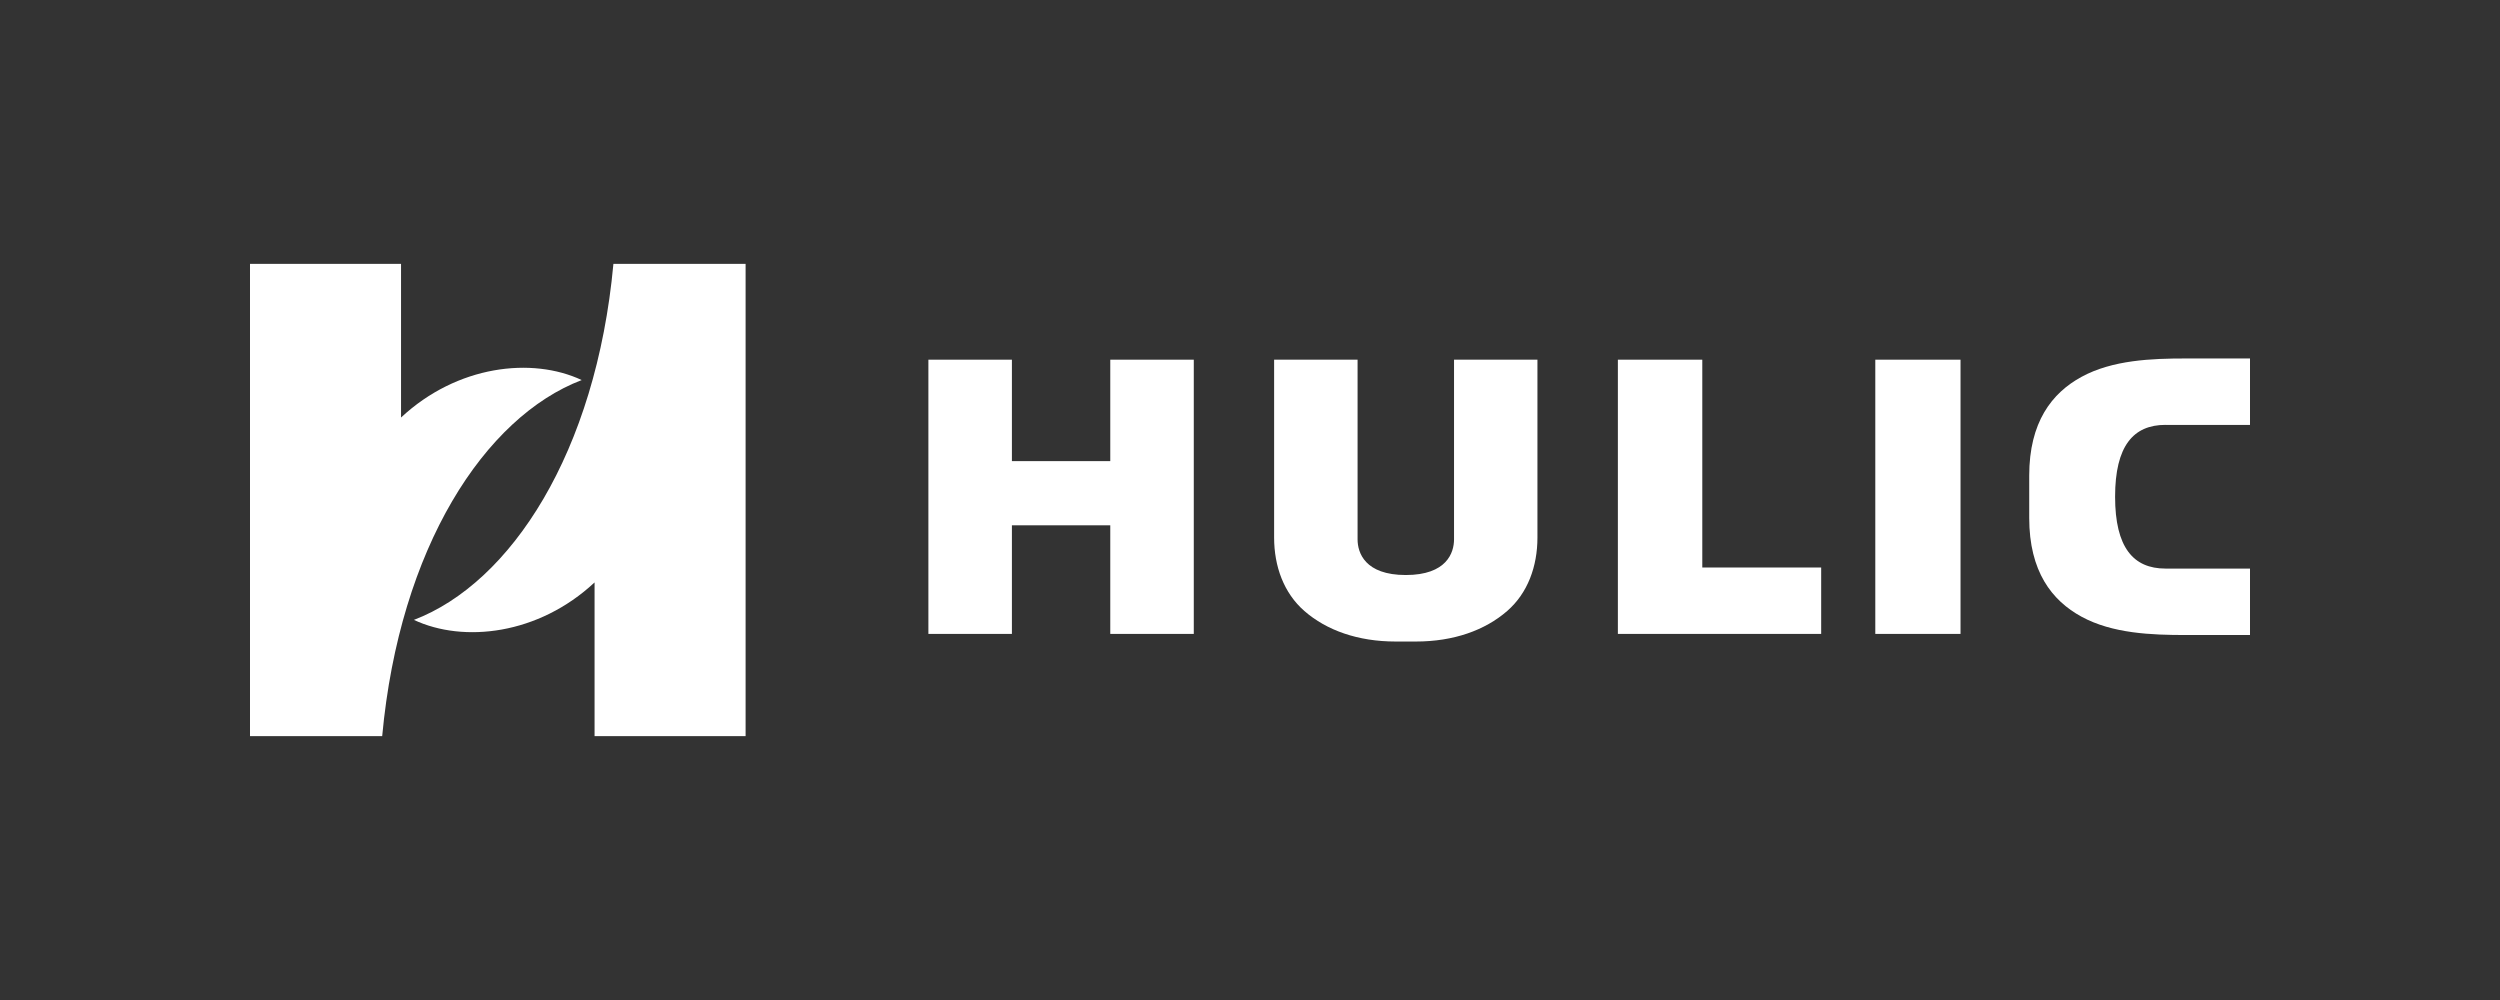 <svg width="540" height="216" viewBox="0 0 540 216" fill="none" xmlns="http://www.w3.org/2000/svg">
<rect x="0" y="0" width="540" height="216" fill="#333333" stroke="none"/>
<g clip-path="url(#clip0_208_31)">
<path d="M86.624 90.194V57H54V159H82.553C86.32 118.248 104.717 90.085 125.65 82.092C114.917 77.06 98.751 78.879 86.624 90.183V90.194Z" fill="white"/>
<path d="M128.426 125.806V159H161.05V57H132.497C128.731 97.752 110.334 125.915 89.4 133.897C100.134 138.929 116.299 137.11 128.426 125.806Z" fill="white"/>
<path d="M239.82 77.692V99.603H218.571V77.692H200.533V136.925H218.571V113.467H239.82V136.925H257.857V77.692H239.82Z" fill="white"/>
<path d="M423.473 77.692H405.065V136.925H423.473V77.692Z" fill="white"/>
<path d="M349.461 77.692V136.925H393.374V122.582H367.695V77.692H349.461Z" fill="white"/>
<path d="M314.071 77.692V116.505C314.071 119.37 312.503 124.205 303.653 124.205C294.803 124.205 293.236 119.37 293.236 116.505V77.692H275.209V116.103C275.209 122.343 277.31 128.104 281.74 131.97C286.53 136.152 293.323 138.57 301.444 138.57H305.852C313.962 138.57 320.755 136.152 325.555 131.97C329.986 128.115 332.087 122.354 332.087 116.103V77.692H314.06H314.071Z" fill="white"/>
<path d="M467.735 91.784H486.001V77.43H472.132C464.774 77.43 456.305 77.746 449.599 81.406C443.187 84.901 438.311 91.207 438.311 102.729V111.877C438.311 123.41 443.187 129.705 449.599 133.201C456.305 136.86 464.774 137.165 472.132 137.165H486.001V122.811H467.735C460.822 122.811 456.86 118.281 456.86 107.292C456.86 96.304 460.822 91.773 467.735 91.773V91.784Z" fill="white"/>
</g>
<defs>
<clipPath id="clip0_208_31">
<rect width="432" height="102" fill="white" transform="translate(54 57)"/>
</clipPath>
</defs>
</svg>
